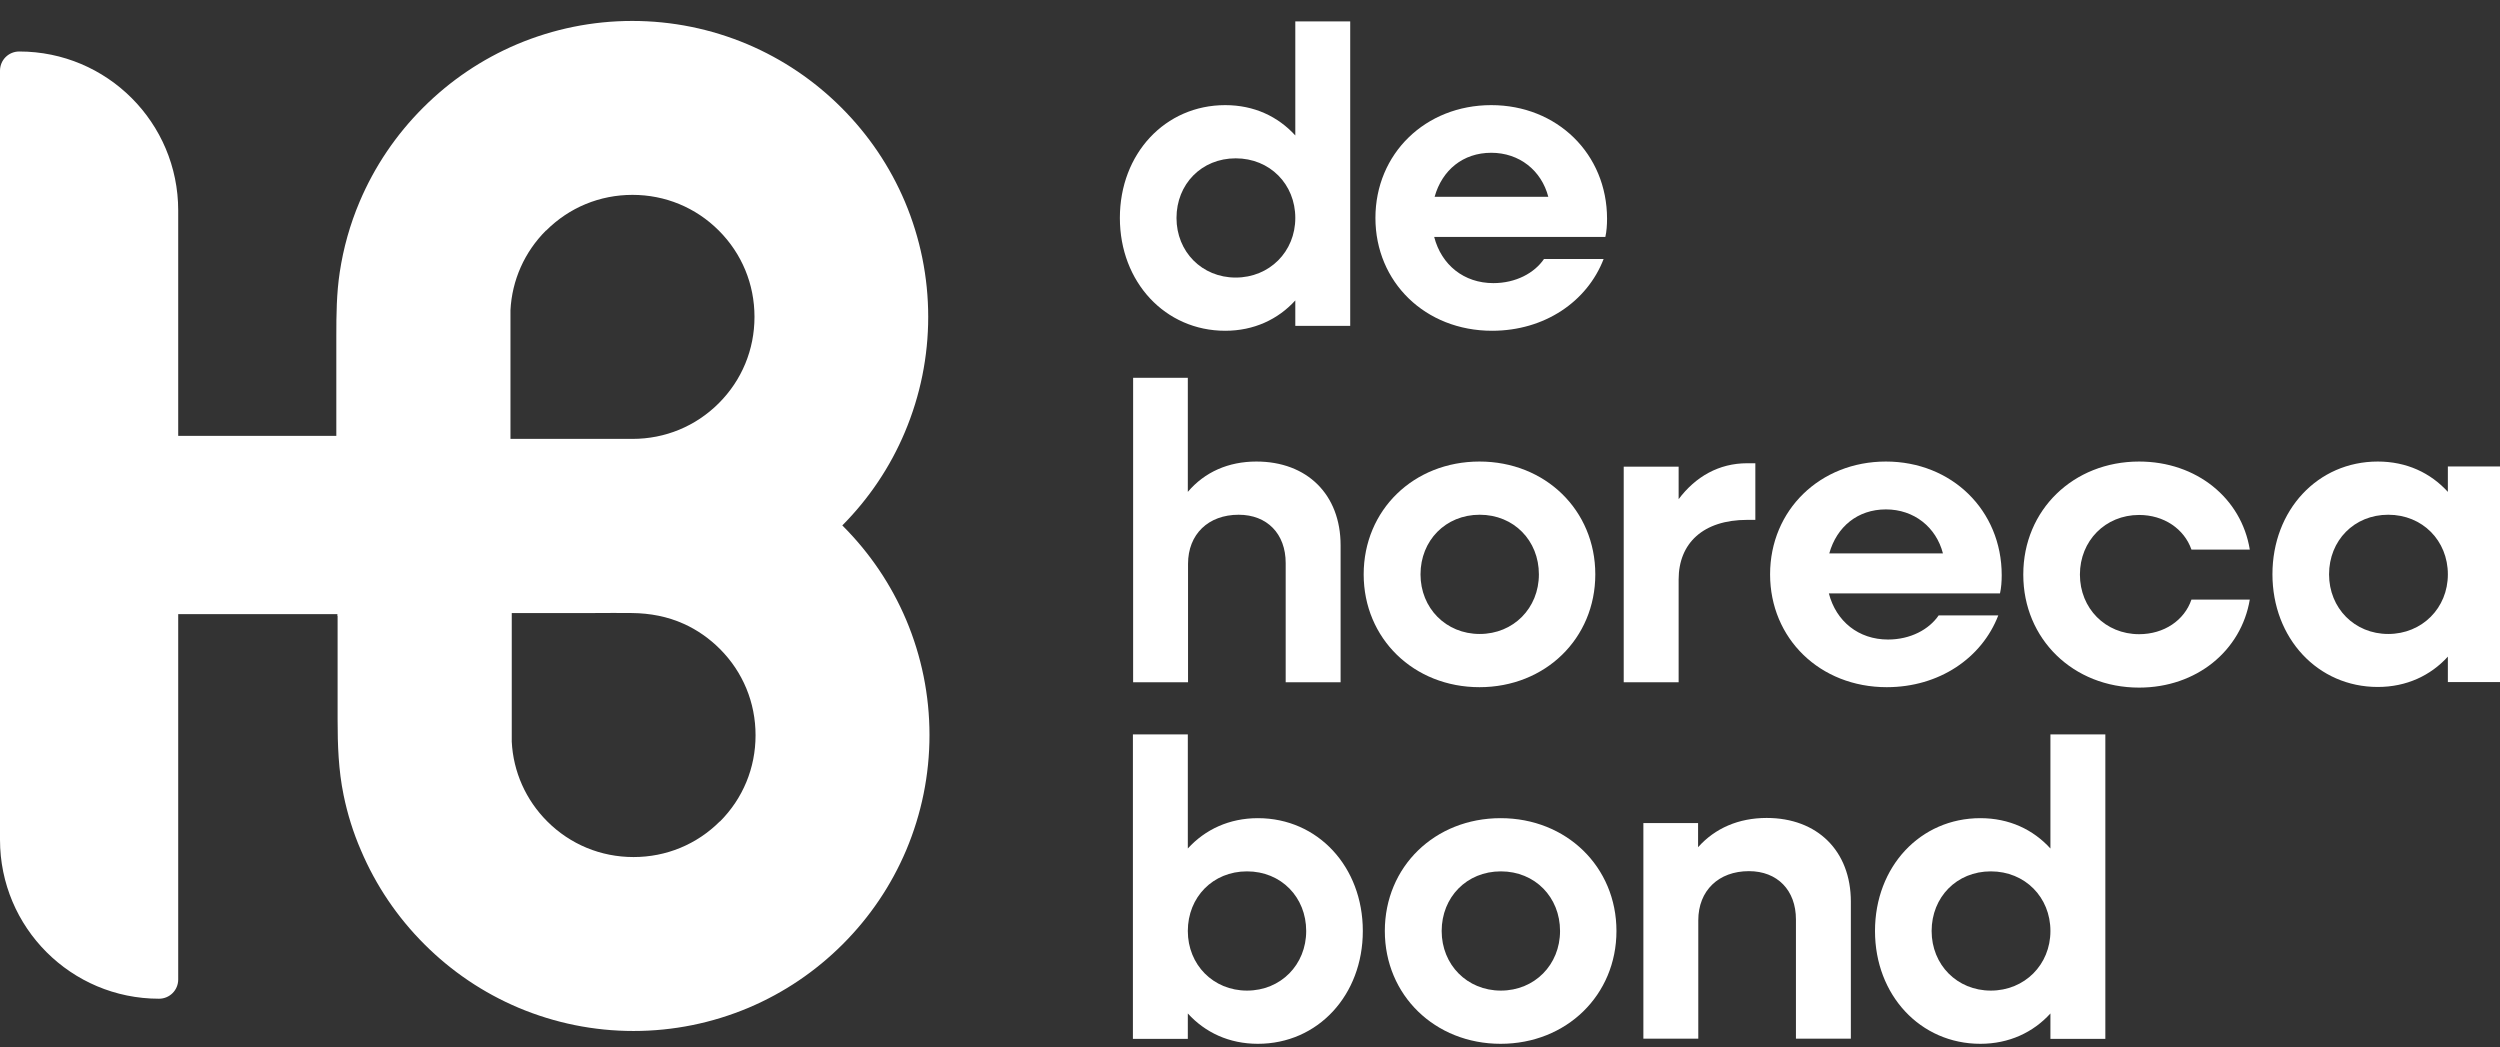                <svg width="117" height="49" viewBox="0 0 117 49" fill="none" xmlns="http://www.w3.org/2000/svg">
                    <rect x="0" y="0" width="117" height="49" fill="#333333" stroke="none"/>
                    <g clip-path="url(#clip0_3547_8820)">
                    <path d="M52.41 10.2C52.41 7.19 54.53 4.92 57.34 4.92C58.69 4.92 59.81 5.45 60.62 6.34V1H63.19V15.25H60.62V14.06C59.81 14.95 58.68 15.48 57.34 15.48C54.53 15.48 52.41 13.2 52.41 10.2ZM60.62 10.2C60.62 8.62 59.43 7.41 57.83 7.41C56.23 7.41 55.06 8.62 55.06 10.2C55.06 11.78 56.25 12.99 57.83 12.99C59.41 12.99 60.62 11.78 60.62 10.2Z" fill="white"/>
                    <path d="M64.37 10.2C64.37 7.19 66.71 4.92 69.79 4.92C72.87 4.92 75.21 7.2 75.21 10.24C75.21 10.52 75.19 10.83 75.13 11.09H67.12C67.46 12.4 68.51 13.25 69.89 13.25C70.94 13.25 71.81 12.78 72.26 12.12H75.05C74.28 14.12 72.28 15.48 69.83 15.48C66.7 15.48 64.37 13.2 64.37 10.2ZM67.14 9.21H72.46C72.14 7.98 71.11 7.15 69.79 7.15C68.47 7.15 67.49 7.96 67.14 9.21Z" fill="white"/>
                    <path d="M53.02 17.68H55.59V23.02C56.38 22.09 57.49 21.6 58.8 21.6C61.17 21.6 62.74 23.14 62.74 25.52V31.93H60.17V26.35C60.17 24.98 59.3 24.09 57.97 24.09C56.55 24.09 55.6 25 55.6 26.39V31.93H53.03V17.68H53.02Z" fill="white"/>
                    <path d="M63.82 26.88C63.82 23.87 66.16 21.6 69.24 21.6C72.32 21.6 74.66 23.88 74.66 26.88C74.66 29.88 72.32 32.16 69.24 32.16C66.16 32.16 63.82 29.88 63.82 26.88ZM72.02 26.88C72.02 25.3 70.85 24.09 69.25 24.09C67.65 24.09 66.48 25.3 66.48 26.88C66.48 28.46 67.67 29.67 69.25 29.67C70.83 29.67 72.02 28.46 72.02 26.88Z" fill="white"/>
                    <path d="M75.99 21.84H78.56V23.36C79.35 22.31 80.44 21.68 81.77 21.68H82.15V24.33H81.77C79.71 24.33 78.56 25.42 78.56 27.12V31.93H75.99V21.84Z" fill="white"/>
                    <path d="M82.84 26.88C82.84 23.87 85.18 21.6 88.26 21.6C91.34 21.6 93.68 23.88 93.68 26.92C93.68 27.2 93.66 27.51 93.6 27.77H85.59C85.93 29.08 86.98 29.93 88.36 29.93C89.41 29.93 90.28 29.46 90.73 28.8H93.52C92.75 30.8 90.75 32.16 88.3 32.16C85.17 32.16 82.84 29.88 82.84 26.88ZM85.61 25.9H90.93C90.61 24.67 89.58 23.84 88.26 23.84C86.94 23.84 85.96 24.65 85.61 25.9Z" fill="white"/>
                    <path d="M94.69 26.88C94.69 23.87 97.03 21.6 100.11 21.6C102.8 21.6 104.9 23.32 105.29 25.72H102.56C102.22 24.75 101.27 24.1 100.11 24.1C98.53 24.1 97.34 25.31 97.34 26.89C97.34 28.47 98.53 29.68 100.11 29.68C101.28 29.68 102.23 29.03 102.56 28.06H105.29C104.89 30.45 102.8 32.18 100.11 32.18C97.02 32.18 94.69 29.9 94.69 26.9V26.88Z" fill="white"/>
                    <path d="M106.35 26.88C106.35 23.87 108.47 21.6 111.28 21.6C112.63 21.6 113.75 22.13 114.56 23.02V21.83H117.13V31.92H114.56V30.73C113.75 31.62 112.62 32.15 111.28 32.15C108.47 32.15 106.35 29.87 106.35 26.87V26.88ZM114.56 26.88C114.56 25.3 113.37 24.09 111.77 24.09C110.17 24.09 109 25.3 109 26.88C109 28.46 110.19 29.67 111.77 29.67C113.35 29.67 114.56 28.46 114.56 26.88Z" fill="white"/>
                    <path d="M53.02 34.37H55.59V39.71C56.4 38.82 57.53 38.29 58.87 38.29C61.68 38.29 63.78 40.57 63.78 43.57C63.78 46.57 61.68 48.85 58.87 48.85C57.52 48.85 56.4 48.32 55.59 47.43V48.62H53.02V34.37ZM61.13 43.57C61.13 41.99 59.96 40.78 58.36 40.78C56.76 40.78 55.59 41.99 55.59 43.57C55.59 45.15 56.78 46.36 58.36 46.36C59.94 46.36 61.13 45.15 61.13 43.57Z" fill="white"/>
                    <path d="M64.81 43.57C64.81 40.56 67.15 38.29 70.23 38.29C73.31 38.29 75.65 40.57 75.65 43.57C75.65 46.57 73.31 48.85 70.23 48.85C67.15 48.85 64.81 46.57 64.81 43.57ZM73.01 43.57C73.01 41.99 71.84 40.78 70.24 40.78C68.64 40.78 67.47 41.99 67.47 43.57C67.47 45.15 68.66 46.36 70.24 46.36C71.82 46.36 73.01 45.15 73.01 43.57Z" fill="white"/>
                    <path d="M76.9 38.52H79.47V39.65C80.26 38.76 81.37 38.28 82.68 38.28C85.05 38.28 86.62 39.82 86.62 42.2V48.61H84.05V43.03C84.05 41.66 83.18 40.77 81.85 40.77C80.43 40.77 79.48 41.68 79.48 43.07V48.61H76.91V38.52H76.9Z" fill="white"/>
                    <path d="M87.75 43.57C87.75 40.56 89.87 38.29 92.68 38.29C94.03 38.29 95.15 38.82 95.96 39.71V34.37H98.53V48.62H95.96V47.43C95.15 48.32 94.02 48.85 92.68 48.85C89.87 48.85 87.75 46.57 87.75 43.57ZM95.96 43.57C95.96 41.99 94.77 40.78 93.17 40.78C91.57 40.78 90.4 41.99 90.4 43.57C90.4 45.15 91.59 46.36 93.17 46.36C94.75 46.36 95.96 45.15 95.96 43.57Z" fill="white"/>
                    </g>
                    <path d="M15.8 28.83V33.68C15.8 34.87 15.84 36.04 16.08 37.21C16.26 38.09 16.53 38.96 16.89 39.79C17.59 41.44 18.59 42.92 19.86 44.19C21.13 45.46 22.61 46.46 24.26 47.16C25.97 47.88 27.79 48.25 29.65 48.25C31.51 48.25 33.33 47.88 35.04 47.16C36.69 46.46 38.17 45.46 39.44 44.19C40.71 42.92 41.71 41.44 42.41 39.79C43.13 38.08 43.5 36.26 43.5 34.4C43.5 32.54 43.13 30.72 42.41 29.01C41.71 27.36 40.71 25.88 39.44 24.61C39.44 24.61 39.43 24.6 39.42 24.59C40.67 23.33 41.66 21.86 42.35 20.22C43.07 18.51 43.44 16.69 43.44 14.83C43.44 12.97 43.07 11.15 42.35 9.44C41.65 7.79 40.65 6.31 39.38 5.04C38.11 3.77 36.63 2.77 34.98 2.07C33.27 1.35 31.45 0.98 29.59 0.98C27.73 0.98 25.91 1.35 24.2 2.07C22.55 2.77 21.07 3.77 19.8 5.04C18.53 6.31 17.53 7.79 16.83 9.44C16.38 10.5 16.07 11.61 15.9 12.74C15.75 13.73 15.74 14.72 15.74 15.72V20.4H8.34V9.85C8.34 5.74 5.01 2.41 0.9 2.41C0.4 2.41 0 2.81 0 3.31V39.3C0 43.41 3.33 46.74 7.44 46.74C7.94 46.74 8.34 46.34 8.34 45.84V28.74H15.79V28.83H15.8ZM25.56 10.79C26.64 9.71 28.07 9.12 29.6 9.12C31.13 9.12 32.56 9.71 33.64 10.79C34.72 11.87 35.31 13.3 35.31 14.83C35.31 16.36 34.72 17.79 33.64 18.87C32.56 19.95 31.13 20.54 29.6 20.54C29.58 20.54 29.56 20.54 29.53 20.54H23.89C23.89 19.95 23.89 19.35 23.89 18.76V14.52C23.96 13.11 24.55 11.79 25.55 10.79H25.56ZM33.69 38.44C32.61 39.52 31.18 40.11 29.65 40.11C28.12 40.11 26.69 39.52 25.61 38.44C24.61 37.44 24.02 36.12 23.95 34.71V28.69H27.84C28.42 28.69 29 28.68 29.58 28.69C30.42 28.7 31.24 28.85 32.01 29.2C32.63 29.48 33.2 29.88 33.69 30.37C34.77 31.45 35.36 32.88 35.36 34.41C35.36 35.94 34.77 37.37 33.69 38.45V38.44Z" fill="white"/>
                    <defs>
                    <clipPath id="clip0_3547_8820">
                    <rect width="68" height="48" fill="white" transform="translate(49 1)"/>
                    </clipPath>
                    </defs>
                </svg>
                    